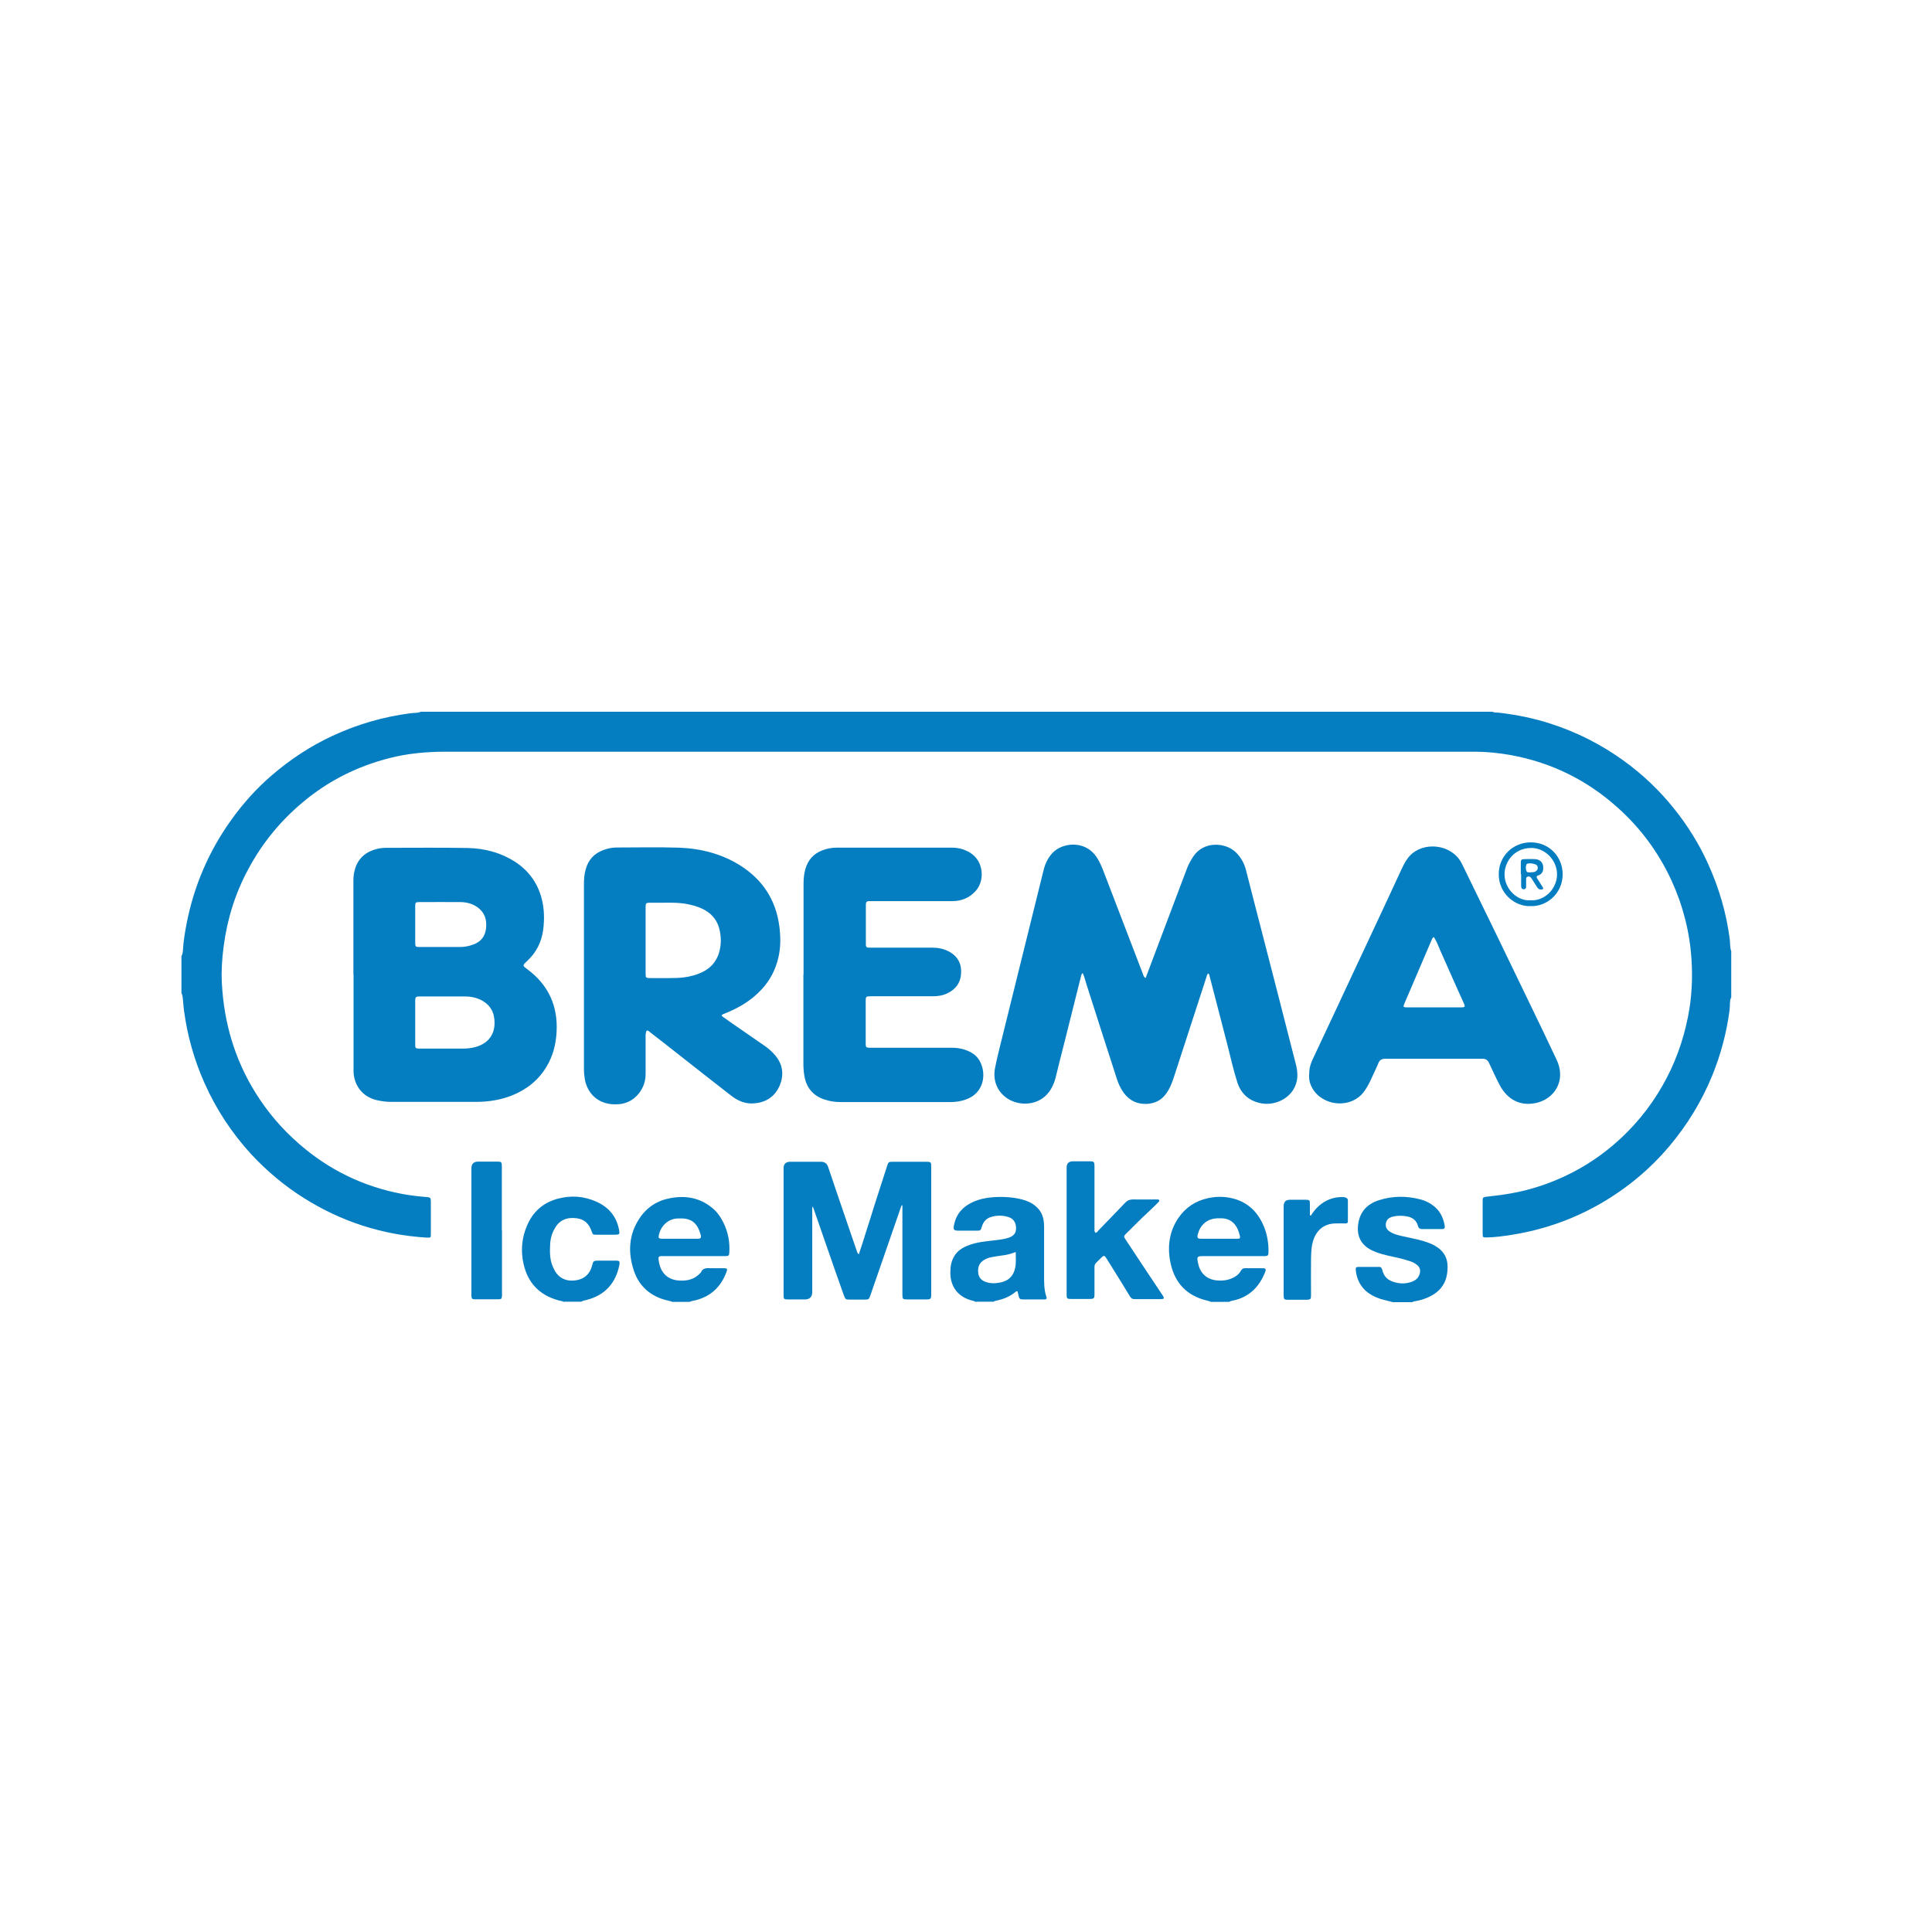 <svg xmlns="http://www.w3.org/2000/svg" id="Layer_1" viewBox="0 0 1200 1200"><defs><style>      .st0 {        fill: #057dc1;      }    </style></defs><path class="st0" d="M1075.1,619.8c-.9,2.4-.5,4.9-.8,7.3-1.8,14-5.4,27.6-10.7,40.7-6.6,16.2-15.6,30.9-26.8,44.2-12.1,14.3-26.2,26-42.4,35.4-17.3,10-35.9,16.5-55.6,19.6-5.1.8-10.2,1.5-15.4,1.6-2.3,0-2.5,0-2.5-2.4,0-6.7,0-13.4,0-20.1,0-2.3.1-2.5,2.4-2.8,3.7-.5,7.4-.8,11.1-1.4,11.5-1.7,22.5-4.8,33.2-9.4,12.7-5.4,24.4-12.7,34.9-21.7,12.1-10.4,22.1-22.5,30-36.3,7.7-13.4,12.9-27.7,15.9-42.8,2.4-11.9,3-23.9,2.2-36-1.1-17-5.3-33.3-12.4-48.8-8.1-17.5-19.3-32.7-33.7-45.5-19-17-41-27.8-66.1-32.4-7.4-1.3-14.8-2.1-22.3-2.1-102.7,0-205.4,0-308.1,0-110.3,0-220.7,0-331,0-11.8,0-23.4,1-34.8,3.9-20.2,5.1-38.4,14.2-54.4,27.7-13.8,11.6-25,25.3-33.5,41.2-8.2,15.1-13.2,31.2-15.4,48.2-1,7.6-1.5,15.2-1.1,22.8,1.3,24.4,7.9,47.1,20.8,67.9,7.5,12.1,16.6,22.7,27.3,32,18.5,16.1,39.9,26.5,64,31,4.9.9,9.9,1.5,14.9,1.9,2.5.2,2.8.4,2.8,2.9,0,6.6,0,13.2,0,19.9,0,2.5,0,2.5-2.7,2.4-27.5-1.7-52.9-9.9-76.2-24.6-12.1-7.6-22.9-16.7-32.6-27.1-12.1-13.2-21.8-27.9-29.1-44.3-6.4-14.4-10.6-29.3-12.7-44.9-.3-2.3-.5-4.7-.7-7.1-.1-1.4-.3-2.7-.9-3.9v-22.9c.6-1.1.8-2.2.9-3.4.3-5.9,1.3-11.6,2.4-17.4,4.6-23.1,13.7-44.3,27.4-63.5,7.4-10.4,15.9-19.9,25.6-28.2,11.3-9.7,23.7-17.9,37.2-24.2,15.6-7.3,31.9-12,48.9-14.2,2.1-.3,4.2,0,6.3-.9h665.6c1.4.7,2.8.4,4.3.6,10.8,1.3,21.4,3.4,31.8,6.8,16.2,5.2,31.2,12.8,45,22.7,12,8.6,22.6,18.7,31.8,30.2,8.4,10.5,15.5,21.9,21,34.1,6.8,15,11.4,30.6,13.5,47,.3,2.4,0,4.9.9,7.3v29Z"></path><path class="st0" d="M606.1,808.7c-.7-.5-1.5-.7-2.3-.9-7.9-1.9-13.8-8-13.5-17.9,0-3.4.6-6.6,2.3-9.5,2-3.5,5.2-5.5,8.9-6.9,4.9-1.9,10-2.4,15.2-3,3.3-.4,6.6-.7,9.7-1.7,3.3-1.1,4.7-2.9,4.7-5.9,0-3.5-1.6-6-4.8-7-3.6-1.1-7.2-1.1-10.8,0-2.9.9-4.7,2.9-5.6,5.8-.8,2.7-.8,2.7-3.7,2.7-3.6,0-7.1,0-10.7,0-3.1,0-3.6-.6-2.9-3.7,1.4-6.8,5.5-11.3,11.7-14.1,4-1.8,8.2-2.7,12.6-3,6-.4,12-.1,17.9,1.4,3.1.8,6.1,2.1,8.6,4.3,3.8,3.2,5.1,7.5,5.1,12.3,0,9.7,0,19.3,0,29,0,5.1-.2,10.2,1.5,15.1.3.8-.1,1.3-.9,1.4-.8,0-1.7,0-2.5,0-3.6,0-7.3,0-10.9,0-2.3,0-2.6-.3-3.1-2.5-.2-.8-.4-1.6-.5-2.4-.6-.4-.9-.1-1.2.1-3.3,2.8-7.2,4.5-11.4,5.4-.8.2-1.7.3-2.4.8h-10.7ZM631,777.6c-3.1,1.2-5.8,1.9-8.6,2.2-2.1.3-4.2.6-6.3,1-2.1.4-4.1,1.1-5.8,2.4-2.5,1.9-3,4.6-2.7,7.5.3,2.8,2,4.6,4.6,5.5,3,1.1,6,1,9,.4,5.3-1,8.4-4.1,9.4-9.4.6-3.1.3-6.2.3-9.7Z"></path><path class="st0" d="M752.2,808.7c-.8-.5-1.7-.7-2.6-.9-12.8-3.1-20.2-11.3-22.7-24-1.9-9.7-.6-19,5-27.3,4.5-6.5,10.6-10.6,18.4-12.3,5.9-1.3,11.8-1.1,17.6.8,8.6,2.9,14,9,17.3,17.2,1.9,4.8,2.7,9.8,2.7,14.9,0,2.8-.2,3.1-3,3.1-12.5,0-24.9,0-37.4,0-4,0-4.2.3-3.4,4.2,1.6,8.2,7.5,11,13.7,11,3.4,0,6.5-.7,9.4-2.5,1.5-.9,2.7-2.1,3.5-3.6.7-1.2,1.6-1.7,2.9-1.6,3.5,0,7,0,10.4,0,2.2,0,2.5.5,1.8,2.4-3.4,8.6-9.1,14.8-18.3,17.3-1.4.4-2.9.5-4.1,1.2h-11.2ZM757,769.4h0c3.8,0,7.6,0,11.5,0,1.7,0,1.9-.3,1.6-1.8-1.3-6-4.7-11.2-12.5-10.9-.3,0-.7,0-1,0-6.4.1-11,3.7-12.6,9.9-.6,2.2-.2,2.8,2.1,2.8,3.6,0,7.3,0,10.9,0Z"></path><path class="st0" d="M417.7,808.7c-.9-.5-1.9-.7-2.9-.9-10.5-2.4-17.9-8.7-21.2-18.9-3.6-11-3.1-22,3.5-32,4.5-6.9,11-11.2,19.2-12.7,9.5-1.8,18.2-.3,25.9,5.9,3.2,2.6,5.4,5.8,7.2,9.4,2.8,5.8,4,11.9,3.6,18.3-.1,2.1-.4,2.4-2.6,2.4-5.4,0-10.9,0-16.3,0-7.2,0-14.4,0-21.6,0-.7,0-1.4,0-2,0-1,0-1.6.5-1.5,1.6.7,7.5,4.5,13.2,13.3,13.6,4.7.2,8.9-.8,12.3-4.3.2-.2.6-.5.7-.7,1.1-2.8,3.4-2.8,5.9-2.7,2.7.1,5.4,0,8.1,0,2.5,0,2.7.4,1.8,2.7-3.4,8.9-9.6,14.8-19,17.2-1.2.3-2.5.4-3.7,1h-10.7ZM422.1,769.4h0c3.7,0,7.5,0,11.2,0,2,0,2.4-.6,1.9-2.5-1.7-6.1-4.8-10.4-12.8-10.1-.5,0-1,0-1.5,0-6.3.3-10.4,4.9-11.6,10-.5,2.1-.2,2.6,2,2.6,3.6,0,7.3,0,10.9,0Z"></path><path class="st0" d="M864.8,808.7c-2.5-.7-5.1-1.2-7.6-2-6.9-2.3-12.1-6.4-14.3-13.6-.4-1.4-.7-2.8-.8-4.2-.2-1.5.2-2,1.6-2,4.3,0,8.7,0,13,0,1.3,0,1.6,1,1.9,2,.8,3.4,2.8,5.8,6.1,7,3.9,1.5,8,1.7,12,.3,2.3-.8,4.2-2.2,5-4.7.8-2.5.3-4.5-1.9-6.1-1.7-1.3-3.7-2-5.8-2.6-5.2-1.7-10.6-2.4-15.8-3.9-1.7-.5-3.4-1.1-5-1.8-7.6-3.2-10.9-9.2-9.5-17.4,1.2-7.4,5.8-12,12.7-14.2,8.4-2.7,17-2.8,25.6-.6,3.6.9,6.8,2.6,9.6,5.1,3.3,3,4.9,6.8,5.7,11.1.3,1.8,0,2.3-2,2.3-4,0-8,0-12,0-1.2,0-2.1-.4-2.5-1.7-1-4.1-3.9-5.8-7.7-6.3-2.7-.4-5.4-.4-8.1.3-2.2.6-3.8,1.7-4.2,4.2-.4,2.5.8,4.1,2.8,5.3,2.4,1.5,5.2,2.1,7.9,2.7,4.4,1,8.8,1.8,13.1,3.1,2.9.9,5.8,2,8.3,3.8,3.9,2.7,6.1,6.5,6.2,11.4.1,5.1-.8,9.8-4.1,13.8-2.4,2.9-5.5,4.8-8.9,6.2-2,.8-4,1.4-6.1,1.8-1,.2-2,.3-2.9.8h-12.2Z"></path><path class="st0" d="M350.4,808.7c-1.1-.6-2.3-.7-3.4-1-10.8-2.9-18.1-9.6-21.2-20.3-2.7-9.5-2-18.8,2.3-27.8,3.8-7.9,10.1-12.9,18.5-15.1,8-2.1,15.8-1.6,23.4,1.7,7.7,3.3,12.7,8.9,14.4,17.2.7,3.3.5,3.5-2.8,3.5-3.6,0-7.3,0-10.9,0-2.5,0-2.5,0-3.3-2.3-1.5-4.4-4.4-7.3-9.1-7.9-5.2-.7-9.8.4-13,5.1-2.2,3.3-3.4,7-3.6,11-.2,4.5-.3,9,1.4,13.3.7,1.7,1.4,3.3,2.5,4.7,3.3,4.3,7.9,5.2,12.8,4.3,4.8-.9,8-4,9.3-8.8.9-3.2.7-3.3,4.5-3.3,3.4,0,6.8,0,10.2,0,2.4,0,2.7.4,2.3,2.7-2.3,11.4-9,18.8-20.3,21.7-1.1.3-2.3.4-3.4,1.1h-10.7Z"></path><path class="st0" d="M711.5,607.6c1.5-3.9,2.9-7.5,4.2-11.1,7.2-19.1,14.4-38.1,21.6-57.2,1-2.6,2.3-4.9,3.8-7.2,6.3-9.7,19.8-9.1,26.4-2.8,3.2,3.1,5.3,6.8,6.4,11.1,3,11.9,6.1,23.8,9.2,35.8,7.3,28.4,14.7,56.9,21.9,85.3,1.3,5.3,1.3,10.4-1.7,15.3-3.9,6.4-12.3,9.9-19.9,8.5-7.4-1.4-12.4-5.7-14.8-12.8-2.5-7.7-4.2-15.6-6.2-23.4-3.7-14.1-7.3-28.3-11-42.4-.2-.7-.1-1.5-1-2.1-.8.8-.9,1.8-1.2,2.7-6.7,20.5-13.3,41-20,61.5-1.3,4-2.8,8-5.6,11.4-2.7,3.3-6.2,5-10.5,5.4-8.2.6-13.6-3.3-17.2-10.2-1-1.9-1.8-3.9-2.4-5.9-6.3-19.4-12.5-38.8-18.7-58.2-.7-2.2-1.2-4.6-2.3-6.9-1,.7-.9,1.7-1.2,2.5-3.6,14.2-7.1,28.5-10.7,42.7-1.7,6.7-3.4,13.3-5,20-.6,2.4-1.6,4.7-2.8,6.8-5.9,10.1-18.2,11-26.1,6.5-6.9-4-10.2-11.3-8.7-19.3,1.1-5.7,2.5-11.3,3.9-16.9,6.6-26.5,13.1-53,19.7-79.6,2.2-8.9,4.4-17.8,6.6-26.7,1-4,2.7-7.6,5.6-10.7,6.2-6.5,20.2-7.9,27.2,2.5,1.7,2.5,2.9,5.2,4,7.9,8.3,21.6,16.6,43.3,24.9,64.9.3.8.4,1.7,1.6,2.5Z"></path><path class="st0" d="M219.5,605.4c0-18.9,0-37.9,0-56.8,0-2.5,0-4.9.6-7.3,1.5-6.7,5.5-11.2,11.9-13.4,2.4-.8,4.9-1.3,7.5-1.3,17,0,33.9-.2,50.9.1,10.8.2,21.2,3,30.3,9.1,8.1,5.5,13.4,13.1,15.8,22.6,1.6,6.3,1.7,12.6.9,19-1,7.8-4.4,14.4-10.2,19.7-2.8,2.6-2.7,2.7.3,4.9,13.1,9.7,19.1,22.8,18.2,39-.4,7.5-2.2,14.7-6.1,21.3-5.2,8.8-12.7,14.6-22.1,18.3-7.1,2.7-14.4,3.8-21.9,3.8-17.5,0-35,0-52.4,0-3.2,0-6.3-.4-9.3-1.1-8.4-2-13.8-8.6-14.3-17.3,0-1.5,0-3.1,0-4.6,0-18.7,0-37.3,0-56ZM274.6,651.3c4.3,0,8.6,0,13,0,2.6,0,5.3-.3,7.8-1,9.1-2.5,13.1-9.7,11.4-18.9-.8-4.4-3.4-7.7-7.3-9.9-3.4-1.9-7.2-2.6-11-2.6-9.2,0-18.3,0-27.5,0-2.8,0-3.1.2-3.1,3,0,8.9,0,17.8,0,26.7,0,2.5.2,2.7,2.8,2.7,4.7,0,9.3,0,14,0ZM273.7,588.2h0c4.1,0,8.1,0,12.2,0,2.8,0,5.6-.6,8.2-1.6,4.7-1.7,7.3-5.2,7.8-10,.6-5.2-.8-9.8-5.2-13-3.2-2.3-6.9-3.3-10.8-3.3-8.5-.1-16.9,0-25.4,0-2.4,0-2.6.3-2.6,2.6,0,7.5,0,15.1,0,22.6,0,2.5.2,2.7,2.8,2.7,4.3,0,8.6,0,13,0Z"></path><path class="st0" d="M401.6,640.3c-.7,1.3-.6,2.7-.6,4.1,0,7.6,0,15.1,0,22.7,0,4.4-1.4,8.4-4,11.8-4.4,5.7-10.5,7.6-17.4,6.9-9.5-1-15.3-7.8-16.5-16.4-.3-1.9-.4-3.7-.4-5.6,0-38.4,0-76.7,0-115.1,0-3,.3-5.9,1.1-8.8,1.6-5.8,5.2-9.8,10.9-11.9,2.7-1,5.4-1.6,8.2-1.6,12.9,0,25.8-.3,38.7.1,13.7.5,26.7,3.8,38.4,11.2,13.6,8.7,21.8,21.1,24,37.2.9,6.6,1,13.2-.5,19.7-1.7,7.6-5.2,14.3-10.5,20-6.4,6.9-14.2,11.5-22.8,14.9-.4.2-.8.3-1.2.5-.9.4-.9,1-.1,1.5,1.9,1.4,3.9,2.7,5.8,4.1,6.7,4.6,13.4,9.3,20.1,13.9,2.5,1.7,4.7,3.7,6.6,5.9,4.8,5.6,5.7,12.1,2.9,18.8-2.9,6.8-8.3,10.5-15.8,11.1-5.5.5-10.2-1.5-14.4-4.8-9.5-7.4-19-14.8-28.5-22.3-7.2-5.7-14.4-11.3-21.6-16.9-.6-.5-1.2-1.2-2.3-1.3ZM401,584.1c0,6.9,0,13.7,0,20.6,0,2.6.2,2.8,2.7,2.8,5.8,0,11.5.1,17.3-.1,4.4-.2,8.8-1,12.9-2.6,6.4-2.4,10.9-6.7,12.8-13.4,1.4-4.9,1.3-9.9,0-14.8-1.3-4.7-4-8.3-8.2-10.9-3.2-2-6.8-3.1-10.4-3.9-5.3-1.2-10.8-1.2-16.2-1.1-2.8,0-5.6,0-8.4,0-2.2,0-2.4.3-2.5,2.5,0,.6,0,1.2,0,1.8,0,6.4,0,12.7,0,19.1Z"></path><path class="st0" d="M813.2,667.1c-.1-3.1.7-6.2,2.1-9.1,9.2-19.5,18.3-39,27.4-58.5,6.3-13.5,12.7-27,19-40.6,3-6.5,6-12.9,9-19.4,1.4-2.9,2.8-5.7,5.1-8.1,8.2-8.7,25.3-7.4,31.8,4.3.5,1,1,2,1.5,3,6.8,14,13.7,28.1,20.5,42.1,7.2,14.9,14.4,29.8,21.6,44.7,5.2,10.7,10.3,21.4,15.4,32.2,1.8,3.7,2.8,7.7,2.3,11.8-1,8.2-7.2,13.8-14.5,15.5-9.8,2.3-18.1-1.8-23-11.2-2.3-4.4-4.4-9-6.5-13.5-.9-2-2.1-2.7-4.3-2.7-20,0-40.1,0-60.1,0-2.1,0-3.5.6-4.3,2.6-1.3,3.2-2.9,6.3-4.3,9.5-1.2,2.7-2.6,5.3-4.3,7.8-5.9,8.6-17.4,9.7-25.2,5.4-4.2-2.3-7.2-5.6-8.7-10.2-.6-1.7-.6-3.5-.6-5.5ZM890.5,582c-1,.7-1.1,1.5-1.4,2.1-3.9,9-7.8,18.1-11.6,27.1-1.8,4.2-3.6,8.4-5.4,12.6-.6,1.5-.4,1.8,1.2,1.9.3,0,.7,0,1,0,10.9,0,21.9,0,32.8,0,3,0,3.2-.3,1.9-3-4.9-10.8-9.7-21.7-14.5-32.5-1.2-2.8-2.2-5.7-4-8.3Z"></path><path class="st0" d="M499.1,605.2c0-18.8,0-37.7,0-56.5,0-3,.3-5.9,1.1-8.8,1.6-5.7,5.1-9.7,10.7-11.8,2.7-1,5.5-1.6,8.5-1.6,24,0,48,0,72,0,4.5,0,8.7,1.3,12.4,4,7,5.2,8,16.4,2.2,22.9-3.9,4.3-8.8,6.3-14.5,6.3-16.5,0-32.9,0-49.4,0-.8,0-1.5,0-2.3,0-1.6.1-1.8.4-2,2,0,.4,0,.8,0,1.3,0,7.4,0,14.8,0,22.2,0,.6,0,1.2,0,1.8,0,1,.6,1.6,1.6,1.6.8,0,1.5,0,2.3,0,12.4,0,24.8,0,37.2,0,3.5,0,6.9.6,10.1,2.2,5.9,3,8.5,7.9,7.9,14.4-.5,5.9-3.9,9.8-9.2,12.1-2.6,1.1-5.3,1.5-8.2,1.5-12.2,0-24.4,0-36.7,0-.7,0-1.4,0-2,0-2.9,0-3.1.2-3.1,3,0,8.7,0,17.3,0,26,0,.2,0,.3,0,.5,0,2.2.3,2.4,2.6,2.5.8,0,1.5,0,2.3,0,16.3,0,32.6,0,48.9,0,4.1,0,7.9.9,11.5,2.8,2.5,1.4,4.5,3.3,5.8,5.9,4,7.9,2.3,19.6-9.1,23.5-2.9,1-5.9,1.5-9,1.5-22.9,0-45.8,0-68.7,0-3.4,0-6.8-.5-10-1.6-7.1-2.4-11.2-7.4-12.4-14.7-.4-2.4-.6-4.9-.6-7.3,0-18.5,0-37,0-55.5Z"></path><path class="st0" d="M533.4,779.2c1.6-4.8,3.1-9.4,4.5-14,1.8-5.5,3.5-11,5.2-16.5,2.6-8.2,5.3-16.3,7.9-24.5.8-2.5,1-2.6,3.6-2.6,6.8,0,13.6,0,20.4,0,3.3,0,3.4.1,3.4,3.4,0,20.8,0,41.6,0,62.4,0,5.5,0,11,0,16.5,0,2.9-.3,3.2-3.2,3.2-3.8,0-7.6,0-11.5,0-3,0-3.2-.2-3.2-3.2,0-13.7,0-27.5,0-41.2,0-4.7,0-9.3,0-14.2-.8.4-.8,1-1,1.5-4.8,13.9-9.6,27.7-14.4,41.6-1.5,4.3-3,8.7-4.5,13-.9,2.5-1,2.6-3.7,2.6-3.1,0-6.1,0-9.2,0-2.4,0-2.7-.2-3.5-2.5-1.9-5.4-3.8-10.7-5.7-16.1-4.4-12.7-8.8-25.3-13.2-38-.1-.3-.3-.6-.5-1.3-.5,1.1-.3,2-.3,2.8,0,16.8,0,33.6,0,50.4q0,4.6-4.6,4.6c-3.6,0-7.1,0-10.7,0-2.2,0-2.5-.3-2.5-2.5,0-.5,0-1,0-1.5,0-25.8,0-51.6,0-77.4q0-4.1,4.1-4.1c6.4,0,12.7,0,19.1,0q3.3,0,4.4,3c3.9,11.6,7.8,23.1,11.8,34.7,2,5.9,4.1,11.9,6.1,17.8.2.6.3,1.3,1.2,1.9Z"></path><path class="st0" d="M680.4,765.8c.9-.2,1.4-1,2-1.7,5.5-5.7,11-11.3,16.4-17,1.4-1.5,2.9-2.1,4.9-2.1,4.6.1,9.2,0,13.7,0,.5,0,1,0,1.5,0,.4,0,.9,0,1.1.5.2.5-.1.8-.4,1.1-2.1,2.1-4.2,4.2-6.4,6.2-4.8,4.4-9.3,9.1-14,13.7-1.3,1.3-1.3,1.6,0,3.5,6.2,9.4,12.4,18.8,18.7,28.2,1.5,2.2,2.9,4.4,4.4,6.6,1,1.6.7,2.1-1.2,2.1-5.5,0-11,0-16.5,0-1.6,0-2.4-1-3.1-2.2-2.5-4.1-5-8.3-7.6-12.4-2.2-3.5-4.4-7.1-6.6-10.6-1.3-2.1-1.7-2.1-3.4-.4-4.9,4.9-4,3-4.1,9.4,0,4.4,0,8.8,0,13.2,0,2.6-.4,2.9-3,2.9-3.9,0-7.8,0-11.7,0-2.3,0-2.6-.3-2.6-2.7,0-6.3,0-12.6,0-18.8,0-20,0-40.1,0-60.1q0-3.9,4-3.9c3.5,0,7,0,10.4,0,2.6,0,2.9.4,2.9,3.2,0,10.4,0,20.9,0,31.3,0,2.8,0,5.6,0,8.4,0,.4,0,.9.5,1.2Z"></path><path class="st0" d="M311.8,764.4c0,12.8,0,25.6,0,38.4,0,.7,0,1.4,0,2-.1,1.8-.4,2.2-2.1,2.2-4.9,0-9.8,0-14.8,0-1.7,0-2-.4-2.1-2.2,0-.7,0-1.4,0-2,0-25.7,0-51.4,0-77.1q0-4.2,4.2-4.2c3.9,0,7.8,0,11.7,0,2.8,0,3,.2,3,3.1,0,13.2,0,26.5,0,39.7Z"></path><path class="st0" d="M814.3,754.9c1.4-2.2,3-4.3,5-6,4-3.5,8.7-5.3,13.9-5.4.8,0,1.7,0,2.5.3.9.3,1.5.8,1.5,1.8,0,4.3,0,8.7,0,13,0,1-.5,1.3-1.5,1.3-2.1,0-4.2-.1-6.4,0-6.5.2-11.2,3.7-13.4,9.9-1.4,3.9-1.5,8-1.6,12.1-.1,7,0,14.1,0,21.1,0,.6,0,1.2,0,1.8,0,2.1-.4,2.4-2.6,2.5-1.1,0-2.2,0-3.3,0-2.9,0-5.8,0-8.7,0-2.1,0-2.3-.4-2.4-2.4,0-.8,0-1.7,0-2.5,0-17.7,0-35.5,0-53.2q0-4,3.9-4c3.3,0,6.6,0,9.9,0,2.2,0,2.5.3,2.5,2.5,0,2.4,0,4.7,0,7.1.2,0,.3.1.5.2Z"></path><path class="st0" d="M950.7,562.8c-9.8.4-19.9-7.9-19.8-19.9,0-11,8.7-19.7,19.9-19.7,11.6,0,19.8,9.1,19.8,19.8,0,12.1-10,20.2-19.9,19.8ZM950.7,559.2c8.5.5,16.4-6.9,16.4-16.2,0-8.8-7.6-16.6-16.4-16.3-10.6.2-16.3,9-16.2,16.5,0,8.9,7.9,16.6,16.2,16Z"></path><path class="st0" d="M944.6,543.1c0-2.3,0-4.6,0-6.9,0-2.3.3-2.5,2.5-2.6,2.1,0,4.2-.1,6.4,0,3.6.3,5.4,2.7,5,6.3-.2,1.9-1.2,3.2-3,3.8-1.3.4-1.3,1.1-.6,2.1,1.1,1.7,2.2,3.4,3.3,5.2.6,1,.3,1.4-.8,1.5-1.2.1-2.1-.4-2.7-1.5-1-1.6-2-3.2-3-4.7-.3-.4-.5-.9-.9-1.3-.5-.6-1.2-.7-1.9-.5-.8.2-1,.8-1,1.5,0,1.6,0,3.2,0,4.8,0,.7-.3,1.3-1.1,1.5-.6.1-1.2,0-1.6-.5-.4-.6-.4-1.3-.4-2,0-.2,0-.3,0-.5,0-2.1,0-4.2,0-6.4h0ZM950.6,541.8c1.1,0,2.2,0,3.1-.5,1.5-.8,1.9-2.5.9-3.8-.9-1.1-5.1-1.7-6.2-.9-.1,0-.3.2-.3.4-.5,1.3-.5,2.7,0,4,.5,1.2,1.7.7,2.6.9Z"></path></svg>
